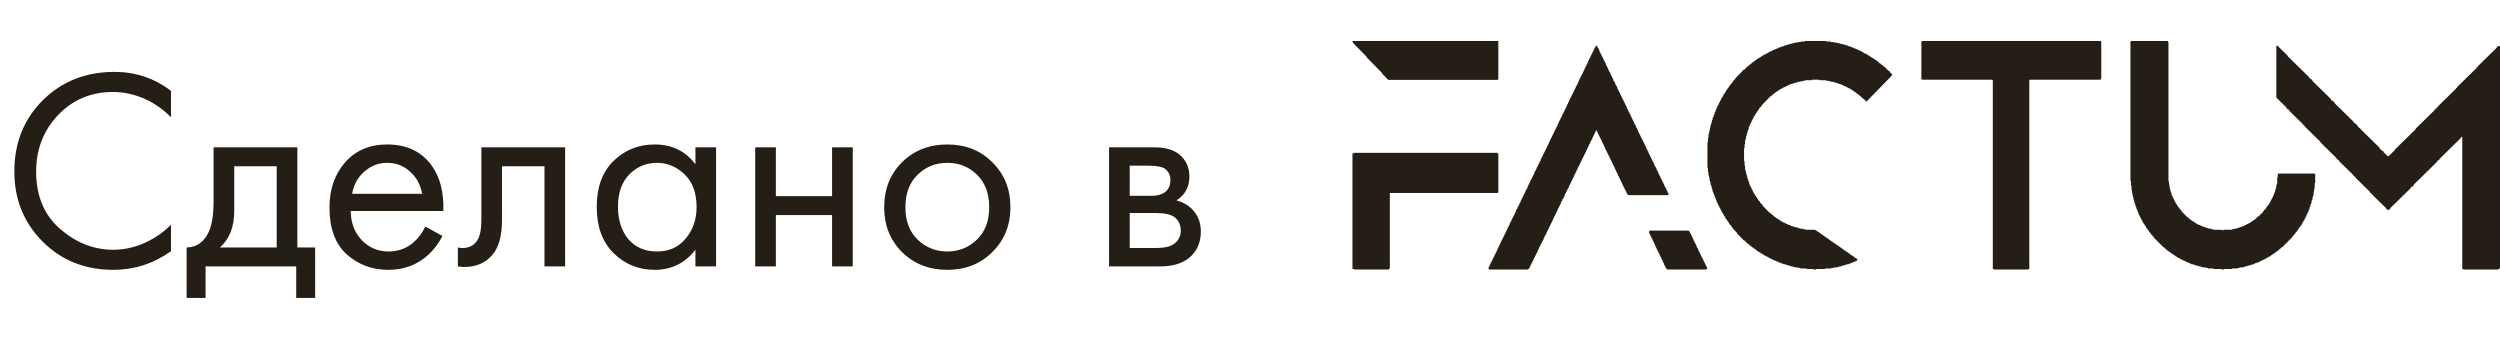 <svg width="122" height="17" viewBox="0 0 122 17" fill="none" xmlns="http://www.w3.org/2000/svg">
<path d="M8.344 4.432V5.72C7.971 5.347 7.565 5.057 7.126 4.852C6.594 4.609 6.057 4.488 5.516 4.488C4.443 4.488 3.547 4.866 2.828 5.622C2.119 6.369 1.764 7.288 1.764 8.38C1.764 9.556 2.151 10.485 2.926 11.166C3.71 11.847 4.578 12.188 5.53 12.188C6.127 12.188 6.706 12.043 7.266 11.754C7.658 11.558 8.017 11.297 8.344 10.97V12.258C7.495 12.865 6.557 13.168 5.53 13.168C4.149 13.168 2.996 12.706 2.072 11.782C1.157 10.858 0.7 9.719 0.7 8.366C0.7 6.975 1.162 5.818 2.086 4.894C3.019 3.97 4.186 3.508 5.586 3.508C6.613 3.508 7.532 3.816 8.344 4.432ZM10.423 7.19H14.511V12.076H15.379V14.54H14.455V13H10.031V14.54H9.107V12.076C9.592 12.067 9.951 11.815 10.185 11.32C10.343 10.993 10.423 10.48 10.423 9.78V7.19ZM13.503 12.076V8.114H11.431V10.298C11.431 11.073 11.197 11.665 10.731 12.076H13.503ZM20.754 11.054L21.594 11.516C21.398 11.889 21.16 12.202 20.88 12.454C20.348 12.93 19.704 13.168 18.948 13.168C18.164 13.168 17.488 12.916 16.918 12.412C16.358 11.899 16.078 11.138 16.078 10.13C16.078 9.243 16.33 8.511 16.834 7.932C17.348 7.344 18.034 7.05 18.892 7.05C19.863 7.05 20.596 7.405 21.09 8.114C21.482 8.674 21.664 9.402 21.636 10.298H17.114C17.124 10.886 17.306 11.362 17.66 11.726C18.015 12.09 18.449 12.272 18.962 12.272C19.42 12.272 19.816 12.132 20.152 11.852C20.414 11.628 20.614 11.362 20.754 11.054ZM17.184 9.458H20.6C20.516 9.001 20.316 8.637 19.998 8.366C19.69 8.086 19.322 7.946 18.892 7.946C18.472 7.946 18.099 8.091 17.772 8.38C17.455 8.66 17.259 9.019 17.184 9.458ZM27.578 7.19V13H26.57V8.114H24.498V10.732C24.498 11.488 24.349 12.048 24.05 12.412C23.715 12.823 23.248 13.028 22.651 13.028C22.576 13.028 22.473 13.019 22.343 13V12.076C22.436 12.095 22.511 12.104 22.567 12.104C22.893 12.104 23.136 11.978 23.294 11.726C23.425 11.521 23.491 11.189 23.491 10.732V7.19H27.578ZM33.937 8.016V7.19H34.945V13H33.937V12.188C33.433 12.841 32.77 13.168 31.949 13.168C31.165 13.168 30.498 12.897 29.947 12.356C29.396 11.815 29.121 11.059 29.121 10.088C29.121 9.136 29.392 8.394 29.933 7.862C30.484 7.321 31.156 7.05 31.949 7.05C32.789 7.05 33.452 7.372 33.937 8.016ZM32.061 7.946C31.529 7.946 31.076 8.137 30.703 8.52C30.339 8.893 30.157 9.416 30.157 10.088C30.157 10.732 30.325 11.259 30.661 11.67C31.006 12.071 31.473 12.272 32.061 12.272C32.649 12.272 33.116 12.062 33.461 11.642C33.816 11.222 33.993 10.709 33.993 10.102C33.993 9.411 33.797 8.879 33.405 8.506C33.013 8.133 32.565 7.946 32.061 7.946ZM36.854 13V7.19H37.862V9.57H40.606V7.19H41.614V13H40.606V10.494H37.862V13H36.854ZM48.426 12.3C47.848 12.879 47.115 13.168 46.228 13.168C45.342 13.168 44.605 12.879 44.017 12.3C43.438 11.721 43.148 10.993 43.148 10.116C43.148 9.229 43.438 8.497 44.017 7.918C44.605 7.339 45.342 7.05 46.228 7.05C47.115 7.05 47.848 7.339 48.426 7.918C49.014 8.497 49.309 9.229 49.309 10.116C49.309 10.993 49.014 11.721 48.426 12.3ZM47.67 8.52C47.279 8.137 46.798 7.946 46.228 7.946C45.659 7.946 45.174 8.142 44.773 8.534C44.38 8.917 44.184 9.444 44.184 10.116C44.184 10.788 44.385 11.315 44.786 11.698C45.188 12.081 45.669 12.272 46.228 12.272C46.788 12.272 47.269 12.081 47.67 11.698C48.072 11.315 48.273 10.788 48.273 10.116C48.273 9.435 48.072 8.903 47.67 8.52ZM54.122 7.19H56.32C56.852 7.19 57.258 7.302 57.538 7.526C57.874 7.797 58.042 8.161 58.042 8.618C58.042 9.122 57.832 9.509 57.412 9.78C57.701 9.855 57.944 9.985 58.14 10.172C58.448 10.471 58.602 10.844 58.602 11.292C58.602 11.852 58.401 12.291 58 12.608C57.655 12.869 57.197 13 56.628 13H54.122V7.19ZM55.13 9.556H56.194C56.465 9.556 56.679 9.5 56.838 9.388C57.025 9.248 57.118 9.047 57.118 8.786C57.118 8.553 57.025 8.366 56.838 8.226C56.698 8.133 56.427 8.086 56.026 8.086H55.13V9.556ZM55.13 12.104H56.376C56.805 12.104 57.109 12.039 57.286 11.908C57.51 11.74 57.622 11.525 57.622 11.264C57.622 10.984 57.524 10.765 57.328 10.606C57.151 10.466 56.847 10.396 56.418 10.396H55.13V12.104Z" fill="#251E16"/>
<path fill-rule="evenodd" clip-rule="evenodd" d="M111.085 4.776H111.111V4.801H111.136V4.827H111.162V4.852H111.188V4.877H111.214V4.903H111.24V4.928H111.266V4.953H111.292V4.979H111.318V5.004H111.344V5.029H111.37V5.055H111.396V5.08H111.422V5.106H111.448V5.131H111.473V5.156H111.499V5.182H111.525V5.207H111.551V5.233H111.577V5.283H111.603V5.309H111.629V5.334H111.681V5.36H111.707V5.41H111.733V5.436H111.759V5.461H111.785V5.487H111.811V5.512H111.836V5.537H111.862V5.563H111.888V5.588H111.914V5.613H111.94V5.639H111.966V5.664H111.992V5.69H112.018V5.715H112.044V5.74H112.07V5.766H112.096V5.791H112.122V5.817H112.148V5.842H112.173V5.867H112.199V5.893H112.225V5.918H112.251V5.943H112.277V5.969H112.303V5.994H112.329V6.02H112.355V6.045H112.381V6.07H112.407V6.121H112.459V6.172H112.485V6.197H112.51V6.223H112.536V6.248H112.562V6.273H112.588V6.299H112.614V6.324H112.64V6.35H112.666V6.375H112.692V6.4H112.718V6.426H112.744V6.451H112.77V6.476H112.796V6.502H112.822V6.527H112.848V6.553H112.874V6.578H112.899V6.603H112.925V6.629H112.951V6.654H112.977V6.68H113.003V6.705H113.029V6.73H113.055V6.756H113.081V6.781H113.107V6.806H113.133V6.832H113.159V6.857H113.185V6.883H113.211V6.908H113.236V6.959H113.263V6.984H113.288V7.01H113.314V7.035H113.34V7.06H113.366V7.086H113.392V7.111H113.418V7.136H113.444V7.162H113.47V7.187H113.496V7.213H113.522V7.238H113.548V7.263H113.574V7.289H113.6V7.314H113.625V7.34H113.651V7.365H113.677V7.39H113.703V7.416H113.729V7.441H113.755V7.467H113.781V7.492H113.807V7.517H113.833V7.543H113.859V7.568H113.885V7.593H113.911V7.619H113.937V7.644H113.963V7.67H113.989V7.695H114.014V7.746H114.04V7.771H114.066V7.797H114.118V7.822H114.144V7.873H114.17V7.898H114.196V7.924H114.222V7.949H114.248V7.974H114.274V7.999H114.3V8.025H114.326V8.05H114.351V8.076H114.377V8.101H114.403V8.126H114.429V8.152H114.455V8.177H114.481V8.203H114.507V8.228H114.533V8.253H114.559V8.279H114.585V8.304H114.611V8.33H114.637V8.355H114.663V8.38H114.688V8.406H114.714V8.431H114.74V8.456H114.766V8.482H114.792V8.507H114.818V8.533H114.844V8.583H114.87V8.609H114.922V8.634H114.948V8.685H114.974V8.71H115V8.736H115.026V8.761H115.051V8.787H115.077V8.812H115.103V8.837H115.129V8.863H115.155V8.888H115.181V8.913H115.207V8.939H115.233V8.964H115.259V8.99H115.285V9.015H115.311V9.04H115.337V9.066H115.363V9.091H115.388V9.117H115.414V9.142H115.44V9.167H115.466V9.193H115.492V9.218H115.518V9.244H115.544V9.269H115.57V9.294H115.596V9.319H115.622V9.345H115.648V9.396H115.674V9.421H115.7V9.447H115.751V9.497H115.777V9.523H115.803V9.548H115.829V9.573H115.855V9.599H115.881V9.624H115.907V9.649H115.933V9.675H115.959V9.7H115.985V9.726H116.011V9.751H116.037V9.776H116.063V9.802H116.088V9.827H116.114V9.853H116.14V9.878H116.166V9.903H116.192V9.929H116.218V9.954H116.244V9.98H116.27V10.005H116.296V10.03H116.322V10.056H116.348V10.081H116.374V10.107H116.4V10.132H116.425V10.157H116.451V10.208H116.477V10.233H116.529V10.259H116.555V10.233H116.607V10.208H116.633V10.183H116.659V10.132H116.685V10.107H116.711V10.081H116.737V10.056H116.762V10.03H116.788V10.005H116.814V9.98H116.84V9.954H116.866V9.929H116.892V9.903H116.918V9.878H116.944V9.853H116.97V9.827H116.996V9.802H117.022V9.776H117.048V9.751H117.074V9.726H117.1V9.7H117.126V9.675H117.151V9.649H117.177V9.624H117.203V9.599H117.229V9.573H117.255V9.548H117.281V9.523H117.307V9.497H117.333V9.472H117.359V9.447H117.385V9.421H117.411V9.396H117.437V9.37H117.463V9.345H117.489V9.319H117.515V9.294H117.54V9.269H117.566V9.244H117.592V9.218H117.618V9.193H117.644V9.142H117.67V9.117H117.722V9.091H117.748V9.066H117.774V9.04H117.8V8.99H117.826V8.964H117.852V8.939H117.878V8.913H117.903V8.888H117.929V8.863H117.955V8.837H117.981V8.812H118.007V8.787H118.033V8.761H118.059V8.736H118.085V8.71H118.111V8.685H118.137V8.66H118.163V8.634H118.189V8.609H118.215V8.583H118.241V8.558H118.266V8.533H118.292V8.507H118.318V8.482H118.344V8.456H118.37V8.431H118.396V8.406H118.422V8.38H118.448V8.355H118.474V8.33H118.5V8.304H118.526V8.279H118.552V8.253H118.578V8.228H118.603V8.203H118.629V8.177H118.655V8.152H118.681V8.126H118.707V8.101H118.733V8.076H118.759V8.05H118.785V8.025H118.811V7.999H118.837V7.974H118.863V7.949H118.889V7.924H118.915V7.898H118.941V7.847H118.966V7.822H119.018V7.797H119.044V7.746H119.096V7.695H119.122V7.67H119.148V7.644H119.174V7.619H119.2V7.593H119.226V7.568H119.252V7.543H119.278V7.517H119.303V7.492H119.329V7.467H119.355V7.441H119.381V7.416H119.407V7.39H119.433V7.365H119.459V7.34H119.485V7.314H119.511V7.289H119.537V7.263H119.563V7.238H119.589V7.213H119.615V7.187H119.64V7.162H119.666V7.136H119.692V7.111H119.718V7.086H119.744V7.06H119.77V7.035H119.796V7.01H119.822V6.984H119.848V6.959H119.874V6.933H119.9V6.908H119.926V6.883H119.952V6.857H119.977V6.832H120.003V6.806H120.029V6.781H120.055V6.756H120.081V6.705H120.107V6.68H120.159V13.127H120.211V13.153H121.922V13.127H121.974V13.076H122V2.263H121.974V2.237H121.922V2.263H121.87V2.288H121.844V2.339H121.818V2.364H121.792V2.39H121.767V2.415H121.741V2.44H121.714V2.466H121.689V2.491H121.663V2.516H121.637V2.542H121.611V2.567H121.585V2.593H121.559V2.618H121.533V2.643H121.507V2.669H121.481V2.694H121.455V2.72H121.429V2.745H121.403V2.77H121.378V2.796H121.352V2.821H121.326V2.847H121.3V2.872H121.274V2.897H121.248V2.923H121.222V2.948H121.196V2.973H121.17V2.999H121.144V3.024H121.118V3.05H121.092V3.075H121.066V3.1H121.04V3.126H121.014V3.151H120.989V3.177H120.963V3.202H120.937V3.227H120.911V3.278H120.859V3.329H120.833V3.354H120.807V3.38H120.781V3.405H120.755V3.43H120.729V3.456H120.703V3.481H120.677V3.507H120.652V3.532H120.626V3.557H120.6V3.583H120.574V3.608H120.548V3.634H120.522V3.659H120.496V3.684H120.47V3.71H120.444V3.735H120.418V3.76H120.392V3.786H120.366V3.811H120.34V3.836H120.315V3.862H120.289V3.887H120.263V3.913H120.237V3.938H120.211V3.963H120.185V3.989H120.159V4.014H120.133V4.04H120.107V4.065H120.081V4.09H120.055V4.116H120.029V4.141H120.003V4.167H119.977V4.192H119.952V4.217H119.926V4.243H119.9V4.293H119.848V4.344H119.822V4.37H119.796V4.395H119.77V4.42H119.744V4.446H119.718V4.471H119.692V4.497H119.666V4.522H119.64V4.547H119.615V4.573H119.589V4.598H119.563V4.624H119.537V4.649H119.511V4.674H119.485V4.7H119.459V4.725H119.433V4.75H119.407V4.776H119.381V4.801H119.355V4.827H119.329V4.852H119.303V4.877H119.278V4.903H119.252V4.928H119.226V4.953H119.2V4.979H119.174V5.004H119.148V5.029H119.122V5.055H119.096V5.08H119.07V5.106H119.044V5.131H119.018V5.156H118.992V5.207H118.941V5.233H118.915V5.283H118.889V5.309H118.837V5.334H118.811V5.385H118.785V5.41H118.759V5.436H118.733V5.461H118.707V5.487H118.681V5.512H118.655V5.537H118.629V5.563H118.603V5.588H118.578V5.613H118.552V5.639H118.526V5.664H118.5V5.69H118.474V5.715H118.448V5.74H118.422V5.766H118.396V5.791H118.37V5.817H118.344V5.842H118.318V5.867H118.292V5.893H118.266V5.918H118.241V5.943H118.215V5.969H118.189V5.994H118.163V6.02H118.137V6.045H118.111V6.07H118.085V6.096H118.059V6.121H118.033V6.147H118.007V6.172H117.981V6.197H117.955V6.223H117.929V6.248H117.903V6.273H117.878V6.324H117.852V6.35H117.826V6.375H117.8V6.4H117.774V6.426H117.748V6.451H117.722V6.476H117.696V6.502H117.67V6.527H117.644V6.553H117.618V6.578H117.592V6.603H117.566V6.629H117.54V6.654H117.515V6.68H117.489V6.705H117.463V6.73H117.437V6.756H117.411V6.781H117.385V6.806H117.359V6.832H117.333V6.857H117.307V6.883H117.281V6.908H117.255V6.933H117.229V6.959H117.203V6.984H117.177V7.01H117.151V7.035H117.126V7.06H117.1V7.086H117.074V7.111H117.048V7.136H117.022V7.162H116.996V7.187H116.97V7.213H116.944V7.238H116.918V7.263H116.892V7.289H116.866V7.34H116.84V7.365H116.814V7.39H116.788V7.416H116.762V7.441H116.737V7.467H116.711V7.492H116.685V7.517H116.659V7.543H116.633V7.568H116.607V7.593H116.581V7.619H116.503V7.593H116.477V7.568H116.451V7.543H116.425V7.517H116.4V7.492H116.374V7.467H116.348V7.441H116.322V7.39H116.296V7.365H116.244V7.34H116.218V7.314H116.192V7.289H116.166V7.263H116.14V7.238H116.114V7.187H116.088V7.162H116.063V7.136H116.037V7.111H116.011V7.086H115.985V7.06H115.959V7.035H115.933V7.01H115.907V6.984H115.881V6.959H115.855V6.933H115.829V6.908H115.803V6.883H115.777V6.857H115.751V6.832H115.726V6.806H115.7V6.781H115.674V6.756H115.648V6.73H115.622V6.705H115.596V6.68H115.57V6.654H115.544V6.629H115.518V6.603H115.492V6.578H115.466V6.553H115.44V6.527H115.414V6.502H115.388V6.476H115.363V6.451H115.337V6.426H115.311V6.4H115.285V6.375H115.259V6.35H115.233V6.324H115.207V6.299H115.181V6.248H115.129V6.223H115.103V6.197H115.077V6.172H115.051V6.121H115.026V6.096H115V6.07H114.974V6.045H114.948V6.02H114.922V5.994H114.87V5.969H114.844V5.918H114.818V5.893H114.792V5.867H114.766V5.842H114.74V5.817H114.714V5.791H114.688V5.766H114.663V5.74H114.637V5.715H114.611V5.69H114.585V5.664H114.559V5.639H114.533V5.613H114.507V5.588H114.481V5.563H114.455V5.537H114.429V5.512H114.403V5.487H114.377V5.461H114.351V5.436H114.326V5.41H114.3V5.385H114.274V5.36H114.248V5.334H114.222V5.309H114.196V5.283H114.17V5.258H114.144V5.233H114.118V5.207H114.092V5.182H114.066V5.156H114.04V5.131H114.014V5.106H113.989V5.08H113.963V5.055H113.937V5.004H113.911V4.979H113.885V4.953H113.859V4.928H113.807V4.903H113.781V4.877H113.755V4.827H113.729V4.801H113.703V4.776H113.677V4.75H113.651V4.725H113.625V4.7H113.6V4.674H113.574V4.649H113.548V4.624H113.522V4.598H113.496V4.573H113.47V4.547H113.444V4.522H113.418V4.497H113.392V4.471H113.366V4.446H113.34V4.42H113.314V4.395H113.288V4.37H113.263V4.344H113.236V4.319H113.211V4.293H113.185V4.268H113.159V4.243H113.133V4.217H113.107V4.192H113.081V4.167H113.055V4.141H113.029V4.116H113.003V4.09H112.977V4.065H112.951V4.04H112.925V4.014H112.899V3.989H112.874V3.963H112.848V3.913H112.822V3.887H112.796V3.862H112.744V3.836H112.718V3.811H112.692V3.76H112.666V3.735H112.64V3.71H112.614V3.684H112.588V3.659H112.562V3.634H112.536V3.608H112.51V3.583H112.485V3.557H112.459V3.532H112.433V3.507H112.407V3.481H112.381V3.456H112.355V3.43H112.329V3.405H112.303V3.38H112.277V3.354H112.251V3.329H112.225V3.304H112.199V3.278H112.173V3.253H112.148V3.227H112.122V3.202H112.096V3.177H112.07V3.151H112.044V3.126H112.018V3.1H111.992V3.075H111.966V3.05H111.94V3.024H111.914V2.999H111.888V2.973H111.862V2.948H111.836V2.923H111.811V2.897H111.785V2.847H111.733V2.821H111.707V2.796H111.681V2.77H111.655V2.745H111.629V2.694H111.603V2.669H111.577V2.643H111.551V2.618H111.525V2.593H111.499V2.567H111.473V2.542H111.448V2.516H111.422V2.491H111.396V2.466H111.37V2.44H111.344V2.415H111.318V2.39H111.292V2.364H111.266V2.339H111.24V2.314H111.214V2.288H111.188V2.263H111.162V2.237H111.085V4.776Z" fill="#251E16"/>
<path fill-rule="evenodd" clip-rule="evenodd" d="M88.082 2.026H87.881V2.052H87.73V2.078H87.579V2.103H87.478V2.129H87.377V2.155H87.276V2.181H87.201V2.207H87.1V2.233H87.05V2.259H86.949V2.285H86.899V2.31H86.798V2.336H86.773V2.362H86.697V2.388H86.647V2.414H86.571V2.44H86.521V2.466H86.47V2.492H86.42V2.517H86.344V2.543H86.319V2.569H86.269V2.595H86.219V2.621H86.168V2.647H86.118V2.673H86.067V2.698H86.017V2.725H85.992V2.75H85.942V2.776H85.916V2.802H85.866V2.828H85.816V2.854H85.765V2.88H85.74V2.906H85.69V2.931H85.664V2.957H85.639V2.983H85.589V3.009H85.564V3.035H85.513V3.061H85.488V3.087H85.463V3.113H85.438V3.138H85.387V3.164H85.362V3.19H85.337V3.216H85.287V3.242H85.261V3.268H85.236V3.294H85.211V3.32H85.186V3.345H85.16V3.371H85.136V3.397H85.085V3.423H85.06V3.449H85.035V3.475H85.01V3.501H84.984V3.527H84.959V3.553H84.934V3.578H84.909V3.604H84.883V3.63H84.858V3.656H84.833V3.682H84.808V3.708H84.783V3.734H84.758V3.759H84.733V3.785H84.707V3.811H84.682V3.863H84.657V3.889H84.632V3.915H84.606V3.941H84.581V3.966H84.556V4.018H84.531V4.044H84.506V4.07H84.481V4.096H84.455V4.148H84.43V4.173H84.405V4.199H84.38V4.251H84.355V4.277H84.329V4.303H84.304V4.355H84.279V4.381H84.254V4.406H84.229V4.458H84.204V4.51H84.178V4.536H84.153V4.587H84.128V4.613H84.103V4.665H84.078V4.717H84.053V4.743H84.027V4.794H84.002V4.846H83.977V4.898H83.952V4.924H83.927V5.001H83.901V5.027H83.876V5.105H83.851V5.131H83.826V5.183H83.8V5.234H83.775V5.312H83.75V5.364H83.725V5.441H83.7V5.467H83.675V5.571H83.649V5.623H83.624V5.7H83.599V5.752H83.574V5.855H83.549V5.933H83.523V6.037H83.498V6.088H83.473V6.218H83.448V6.321H83.423V6.451H83.397V6.554H83.372V6.735H83.347V6.942H83.322V8.184H83.347V8.391H83.372V8.547H83.397V8.65H83.423V8.805H83.448V8.883H83.473V9.012H83.498V9.064H83.523V9.168H83.549V9.245H83.574V9.349H83.599V9.4H83.624V9.478H83.649V9.53H83.675V9.608H83.7V9.659H83.725V9.737H83.75V9.789H83.775V9.866H83.8V9.918H83.826V9.97H83.851V10.021H83.876V10.073H83.901V10.125H83.927V10.177H83.952V10.203H83.977V10.28H84.002V10.306H84.027V10.358H84.053V10.409H84.078V10.436H84.103V10.487H84.128V10.539H84.153V10.565H84.178V10.617H84.204V10.668H84.229V10.694H84.254V10.72H84.279V10.772H84.304V10.798H84.329V10.824H84.355V10.876H84.38V10.927H84.405V10.953H84.43V10.979H84.455V11.005H84.481V11.056H84.506V11.082H84.531V11.108H84.556V11.16H84.581V11.186H84.606V11.212H84.632V11.238H84.657V11.264H84.682V11.289H84.707V11.315H84.733V11.341H84.758V11.393H84.783V11.419H84.808V11.445H84.833V11.47H84.858V11.496H84.883V11.522H84.909V11.548H84.934V11.574H84.959V11.6H84.984V11.626H85.01V11.652H85.035V11.678H85.06V11.704H85.085V11.729H85.136V11.755H85.16V11.781H85.186V11.807H85.211V11.833H85.236V11.859H85.261V11.884H85.312V11.91H85.337V11.936H85.362V11.962H85.387V11.988H85.438V12.014H85.463V12.04H85.488V12.066H85.538V12.092H85.564V12.117H85.614V12.143H85.639V12.169H85.69V12.195H85.715V12.221H85.74V12.247H85.79V12.273H85.816V12.299H85.866V12.324H85.916V12.35H85.942V12.376H85.992V12.402H86.042V12.428H86.067V12.454H86.118V12.48H86.168V12.506H86.219V12.531H86.269V12.557H86.319V12.583H86.344V12.609H86.42V12.635H86.47V12.661H86.521V12.687H86.571V12.713H86.647V12.738H86.697V12.764H86.773V12.79H86.798V12.816H86.899V12.842H86.949V12.868H87.024V12.894H87.125V12.92H87.201V12.945H87.302V12.971H87.377V12.997H87.478V13.023H87.579V13.049H87.755V13.075H87.856V13.101H88.158V13.127H88.485V13.152H88.636V13.127H89.065V13.101H89.367V13.075H89.493V13.049H89.669V13.023H89.745V12.997H89.871V12.971H89.946V12.945H90.047V12.92H90.122V12.894H90.223V12.868H90.299V12.842H90.349V12.816H90.425V12.79H90.475V12.764H90.551V12.738H90.601V12.713H90.626V12.687H90.651V12.661H90.626V12.635H90.601V12.609H90.551V12.583H90.525V12.557H90.475V12.531H90.45V12.506H90.425V12.48H90.374V12.454H90.324V12.428H90.299V12.402H90.274V12.376H90.223V12.35H90.198V12.324H90.148V12.299H90.122V12.273H90.072V12.247H90.047V12.221H89.997V12.195H89.971V12.169H89.921V12.143H89.896V12.117H89.871V12.092H89.82V12.066H89.795V12.04H89.745V12.014H89.719V11.988H89.669V11.962H89.644V11.936H89.594V11.91H89.568V11.884H89.518V11.859H89.493V11.833H89.442V11.807H89.417V11.781H89.367V11.755H89.342V11.729H89.291V11.704H89.266V11.678H89.241V11.652H89.191V11.626H89.165V11.6H89.115V11.574H89.09V11.548H89.039V11.522H89.014V11.496H88.964V11.47H88.939V11.445H88.888V11.419H88.863V11.393H88.813V11.367H88.788V11.341H88.762V11.315H88.712V11.289H88.662V11.264H88.636V11.238H88.586V11.212H88.108V11.186H87.982V11.16H87.83V11.134H87.755V11.108H87.654V11.082H87.553V11.056H87.478V11.031H87.402V11.005H87.352V10.979H87.276V10.953H87.226V10.927H87.15V10.901H87.125V10.876H87.05V10.849H86.999V10.824H86.949V10.798H86.924V10.772H86.873V10.746H86.848V10.72H86.798V10.694H86.747V10.668H86.722V10.643H86.672V10.617H86.647V10.591H86.596V10.565H86.571V10.539H86.546V10.513H86.521V10.487H86.47V10.461H86.445V10.436H86.42V10.409H86.395V10.384H86.344V10.358H86.319V10.332H86.294V10.306H86.269V10.28H86.244V10.254H86.219V10.229H86.193V10.203H86.168V10.177H86.143V10.151H86.118V10.125H86.093V10.099H86.067V10.073H86.042V10.047H86.017V9.996H85.992V9.97H85.966V9.944H85.942V9.918H85.916V9.892H85.891V9.84H85.866V9.814H85.841V9.789H85.816V9.763H85.79V9.711H85.765V9.685H85.74V9.633H85.715V9.608H85.69V9.556H85.664V9.53H85.639V9.478H85.614V9.452H85.589V9.4H85.564V9.349H85.538V9.297H85.513V9.245H85.488V9.193H85.463V9.142H85.438V9.09H85.412V9.038H85.387V8.986H85.362V8.883H85.337V8.831H85.312V8.753H85.287V8.676H85.261V8.572H85.236V8.495H85.211V8.365H85.186V8.288H85.16V8.081H85.136V7.874H85.11V7.227H85.136V7.046H85.16V6.839H85.186V6.761H85.211V6.632H85.236V6.554H85.261V6.451H85.287V6.373H85.312V6.295H85.337V6.218H85.362V6.14H85.387V6.088H85.412V6.037H85.438V5.985H85.463V5.933H85.488V5.881H85.513V5.83H85.538V5.778H85.564V5.726H85.589V5.674H85.614V5.649H85.639V5.597H85.664V5.571H85.69V5.519H85.715V5.493H85.74V5.441H85.765V5.415H85.79V5.364H85.816V5.338H85.841V5.286H85.866V5.26H85.891V5.234H85.916V5.209H85.942V5.183H85.966V5.131H85.992V5.105H86.017V5.079H86.042V5.053H86.067V5.027H86.093V5.001H86.118V4.976H86.143V4.95H86.168V4.924H86.193V4.898H86.219V4.872H86.244V4.846H86.269V4.82H86.294V4.794H86.319V4.769H86.344V4.743H86.37V4.717H86.395V4.691H86.445V4.665H86.47V4.639H86.496V4.613H86.521V4.587H86.571V4.562H86.596V4.536H86.622V4.51H86.672V4.484H86.697V4.458H86.747V4.432H86.773V4.406H86.823V4.381H86.848V4.355H86.924V4.329H86.949V4.303H86.999V4.277H87.05V4.251H87.125V4.225H87.15V4.199H87.226V4.173H87.251V4.148H87.327V4.122H87.377V4.096H87.478V4.07H87.553V4.044H87.654V4.018H87.73V3.992H87.856V3.966H87.982V3.941H88.082V3.915H88.435V3.889H88.788V3.915H89.115V3.941H89.241V3.966H89.342V3.992H89.493V4.018H89.568V4.044H89.669V4.07H89.719V4.096H89.82V4.122H89.871V4.148H89.946V4.173H89.971V4.199H90.047V4.225H90.097V4.251H90.148V4.277H90.198V4.303H90.248V4.329H90.299V4.355H90.349V4.381H90.374V4.406H90.425V4.432H90.45V4.458H90.5V4.484H90.525V4.51H90.576V4.536H90.601V4.562H90.626V4.587H90.677V4.613H90.702V4.639H90.727V4.665H90.777V4.691H90.803V4.717H90.828V4.743H90.853V4.769H90.878V4.794H90.903V4.82H90.954V4.846H90.979V4.872H91.004V4.898H91.029V4.924H91.055V4.95H91.105V4.924H91.13V4.898H91.155V4.872H91.18V4.846H91.205V4.82H91.231V4.794H91.256V4.769H91.281V4.743H91.306V4.717H91.331V4.691H91.357V4.665H91.382V4.639H91.407V4.613H91.432V4.587H91.457V4.562H91.483V4.536H91.508V4.51H91.533V4.484H91.558V4.458H91.583V4.432H91.608V4.406H91.634V4.381H91.659V4.355H91.684V4.329H91.709V4.303H91.734V4.277H91.76V4.251H91.785V4.225H91.81V4.199H91.835V4.173H91.861V4.148H91.886V4.122H91.911V4.096H91.936V4.07H91.961V4.044H91.986V4.018H92.011V3.992H92.037V3.966H92.062V3.941H92.087V3.915H92.112V3.889H92.138V3.863H92.163V3.837H92.188V3.811H92.213V3.785H92.238V3.759H92.263V3.734H92.289V3.708H92.314V3.682H92.339V3.63H92.314V3.578H92.263V3.553H92.238V3.501H92.213V3.475H92.188V3.449H92.138V3.423H92.112V3.397H92.087V3.371H92.062V3.345H92.037V3.32H92.011V3.294H91.986V3.268H91.936V3.242H91.911V3.216H91.886V3.19H91.861V3.164H91.81V3.138H91.785V3.113H91.76V3.087H91.709V3.061H91.684V3.035H91.659V3.009H91.634V2.983H91.583V2.957H91.558V2.931H91.508V2.906H91.483V2.88H91.432V2.854H91.407V2.828H91.357V2.802H91.306V2.776H91.281V2.75H91.231V2.725H91.205V2.698H91.155V2.673H91.105V2.647H91.08V2.621H91.004V2.595H90.954V2.569H90.928V2.543H90.878V2.517H90.828V2.492H90.777V2.466H90.702V2.44H90.677V2.414H90.601V2.388H90.551V2.362H90.475V2.336H90.425V2.31H90.349V2.285H90.299V2.259H90.198V2.233H90.148V2.207H90.047V2.181H89.971V2.155H89.845V2.129H89.77V2.103H89.644V2.078H89.493V2.052H89.342V2.026H89.115V2H88.082V2.026Z" fill="#251E16"/>
<path fill-rule="evenodd" clip-rule="evenodd" d="M93.787 2.026H93.763V3.863H93.787V3.889H97.224V3.915H97.249V13.127H97.299V13.152H98.98V13.127H99.03V3.915H99.055V3.889H102.517V3.837H102.542V2.026H102.517V2H93.787V2.026Z" fill="#251E16"/>
<path fill-rule="evenodd" clip-rule="evenodd" d="M103.992 2.026H103.966V8.831H103.992V9.064H104.017V9.271H104.043V9.426H104.069V9.556H104.095V9.659H104.12V9.763H104.146V9.866H104.172V9.944H104.198V10.021H104.224V10.099H104.249V10.177H104.275V10.229H104.301V10.306H104.326V10.358H104.352V10.436H104.378V10.487H104.404V10.539H104.43V10.591H104.455V10.643H104.481V10.694H104.507V10.746H104.533V10.772H104.558V10.849H104.584V10.876H104.61V10.927H104.636V10.953H104.662V11.005H104.687V11.031H104.713V11.082H104.739V11.134H104.764V11.16H104.79V11.186H104.816V11.238H104.842V11.264H104.868V11.315H104.893V11.341H104.919V11.367H104.945V11.393H104.971V11.445H104.996V11.47H105.022V11.496H105.048V11.522H105.074V11.548H105.099V11.6H105.125V11.626H105.151V11.652H105.177V11.678H105.202V11.704H105.228V11.729H105.254V11.755H105.28V11.781H105.306V11.807H105.331V11.833H105.357V11.859H105.383V11.884H105.408V11.91H105.434V11.936H105.46V11.962H105.486V11.988H105.512V12.014H105.537V12.04H105.563V12.066H105.615V12.092H105.64V12.117H105.666V12.143H105.692V12.169H105.718V12.195H105.744V12.221H105.795V12.247H105.821V12.273H105.872V12.299H105.898V12.324H105.924V12.35H105.975V12.376H106.001V12.402H106.053V12.428H106.078V12.454H106.13V12.48H106.156V12.506H106.207V12.531H106.233V12.557H106.284V12.583H106.336V12.609H106.388V12.635H106.413V12.661H106.491V12.687H106.516V12.713H106.594V12.738H106.645V12.764H106.697V12.79H106.748V12.816H106.826V12.842H106.877V12.868H106.928V12.894H107.032V12.92H107.109V12.945H107.186V12.971H107.289V12.997H107.392V13.023H107.47V13.049H107.65V13.075H107.753V13.101H108.011V13.127H108.423V13.152H108.526V13.127H108.912V13.101H109.196V13.075H109.299V13.049H109.479V13.023H109.556V12.997H109.66V12.971H109.737V12.945H109.84V12.92H109.917V12.894H109.994V12.868H110.046V12.842H110.123V12.816H110.2V12.79H110.252V12.764H110.303V12.738H110.355V12.713H110.407V12.687H110.458V12.661H110.509V12.635H110.561V12.609H110.613V12.583H110.638V12.557H110.716V12.531H110.741V12.506H110.793V12.48H110.819V12.454H110.87V12.428H110.896V12.402H110.947V12.376H110.973V12.35H111.025V12.324H111.051V12.299H111.076V12.273H111.128V12.247H111.153V12.221H111.205V12.169H111.257V12.143H111.282V12.117H111.308V12.092H111.334V12.066H111.385V12.04H111.411V12.014H111.437V11.988H111.463V11.962H111.489V11.936H111.514V11.91H111.54V11.884H111.566V11.859H111.591V11.833H111.617V11.807H111.643V11.781H111.669V11.755H111.695V11.729H111.72V11.704H111.746V11.678H111.772V11.652H111.798V11.626H111.823V11.6H111.849V11.574H111.875V11.522H111.901V11.496H111.926V11.47H111.952V11.445H111.978V11.419H112.004V11.367H112.029V11.341H112.055V11.315H112.081V11.289H112.107V11.238H112.133V11.212H112.158V11.16H112.184V11.134H112.21V11.082H112.236V11.056H112.261V11.031H112.287V10.979H112.313V10.953H112.339V10.901H112.364V10.849H112.39V10.798H112.416V10.772H112.442V10.72H112.467V10.668H112.493V10.617H112.519V10.565H112.545V10.513H112.571V10.461H112.596V10.384H112.622V10.358H112.648V10.28H112.674V10.229H112.699V10.125H112.725V10.073H112.751V9.97H112.777V9.918H112.802V9.789H112.828V9.737H112.854V9.608H112.88V9.53H112.905V9.349H112.931V9.193H112.957V8.935H112.983V8.495H112.957V8.469H111.179V8.495H111.153V8.65H111.128V8.961H111.102V9.064H111.076V9.193H111.051V9.271H111.025V9.375H110.999V9.426H110.973V9.504H110.947V9.556H110.922V9.633H110.896V9.659H110.87V9.711H110.844V9.763H110.819V9.814H110.793V9.866H110.767V9.918H110.741V9.944H110.716V9.996H110.69V10.021H110.664V10.047H110.638V10.099H110.613V10.125H110.587V10.177H110.561V10.203H110.535V10.229H110.509V10.254H110.484V10.28H110.458V10.332H110.432V10.358H110.407V10.384H110.381V10.409H110.355V10.436H110.329V10.461H110.303V10.487H110.278V10.513H110.252V10.539H110.226V10.565H110.175V10.591H110.149V10.617H110.123V10.643H110.097V10.668H110.071V10.694H110.046V10.72H109.994V10.746H109.969V10.772H109.917V10.798H109.891V10.824H109.84V10.849H109.814V10.876H109.762V10.901H109.711V10.927H109.66V10.953H109.608V10.979H109.556V11.005H109.505V11.031H109.453V11.056H109.376V11.082H109.299V11.108H109.222V11.134H109.144V11.16H109.015V11.186H108.912V11.212H108.5V11.238H108.423V11.212H108.011V11.186H107.908V11.16H107.779V11.134H107.701V11.108H107.624V11.082H107.547V11.056H107.47V11.031H107.418V11.005H107.367V10.979H107.289V10.953H107.238V10.927H107.186V10.901H107.16V10.876H107.109V10.849H107.083V10.824H107.032V10.798H107.006V10.772H106.954V10.746H106.928V10.72H106.877V10.694H106.851V10.668H106.826V10.643H106.8V10.617H106.748V10.591H106.722V10.565H106.697V10.539H106.671V10.513H106.645V10.487H106.619V10.461H106.594V10.436H106.568V10.409H106.542V10.384H106.516V10.358H106.491V10.332H106.465V10.28H106.439V10.254H106.413V10.229H106.388V10.203H106.362V10.151H106.336V10.125H106.31V10.099H106.284V10.047H106.259V10.021H106.233V9.97H106.207V9.944H106.181V9.892H106.156V9.84H106.13V9.789H106.104V9.737H106.078V9.685H106.053V9.633H106.027V9.581H106.001V9.53H105.975V9.426H105.95V9.375H105.924V9.271H105.898V9.168H105.872V9.012H105.846V8.857H105.821V2.052H105.795V2H103.992V2.026Z" fill="#251E16"/>
<path fill-rule="evenodd" clip-rule="evenodd" d="M77.876 2.263H77.852V2.314H77.826V2.364H77.801V2.415H77.776V2.466H77.751V2.516H77.726V2.567H77.701V2.618H77.675V2.669H77.65V2.72H77.625V2.77H77.6V2.821H77.575V2.872H77.549V2.923H77.524V2.973H77.499V3.05H77.474V3.1H77.449V3.151H77.424V3.202H77.399V3.253H77.374V3.278H77.348V3.354H77.323V3.405H77.298V3.456H77.273V3.507H77.248V3.583H77.223V3.608H77.197V3.659H77.172V3.71H77.147V3.76H77.122V3.811H77.097V3.862H77.072V3.913H77.047V3.989H77.021V4.014H76.996V4.09H76.971V4.141H76.946V4.192H76.921V4.217H76.895V4.293H76.87V4.344H76.845V4.395H76.82V4.446H76.795V4.497H76.77V4.547H76.745V4.598H76.719V4.649H76.694V4.7H76.669V4.75H76.644V4.801H76.619V4.852H76.594V4.903H76.569V4.979H76.543V5.004H76.518V5.08H76.493V5.106H76.468V5.182H76.443V5.233H76.418V5.283H76.392V5.334H76.367V5.385H76.342V5.436H76.317V5.487H76.292V5.537H76.266V5.588H76.242V5.639H76.216V5.715H76.191V5.74H76.166V5.791H76.141V5.842H76.116V5.893H76.091V5.943H76.065V6.02H76.04V6.045H76.015V6.121H75.99V6.172H75.965V6.223H75.939V6.273H75.915V6.324H75.889V6.375H75.864V6.426H75.839V6.476H75.814V6.527H75.789V6.578H75.763V6.629H75.738V6.68H75.713V6.73H75.688V6.781H75.663V6.832H75.638V6.883H75.612V6.933H75.587V7.01H75.562V7.06H75.537V7.111H75.512V7.136H75.487V7.213H75.462V7.263H75.436V7.314H75.411V7.365H75.386V7.416H75.361V7.467H75.336V7.517H75.311V7.568H75.285V7.619H75.26V7.67H75.235V7.72H75.21V7.771H75.185V7.847H75.16V7.873H75.135V7.949H75.109V7.974H75.084V8.05H75.059V8.076H75.034V8.152H75.009V8.177H74.984V8.253H74.959V8.304H74.933V8.355H74.908V8.38H74.883V8.456H74.858V8.507H74.833V8.558H74.808V8.609H74.782V8.66H74.757V8.71H74.732V8.761H74.707V8.812H74.682V8.863H74.657V8.913H74.632V8.964H74.606V9.015H74.581V9.066H74.556V9.142H74.531V9.193H74.506V9.244H74.48V9.269H74.455V9.345H74.43V9.396H74.405V9.447H74.38V9.497H74.355V9.548H74.33V9.599H74.305V9.649H74.279V9.7H74.254V9.751H74.229V9.802H74.204V9.878H74.179V9.903H74.153V9.98H74.128V10.005H74.103V10.081H74.078V10.107H74.053V10.183H74.028V10.208H74.002V10.259H73.978V10.335H73.952V10.386H73.927V10.437H73.902V10.487H73.877V10.538H73.852V10.589H73.826V10.639H73.801V10.69H73.776V10.741H73.751V10.792H73.726V10.843H73.701V10.893H73.676V10.97H73.65V10.995H73.625V11.071H73.6V11.096H73.575V11.173H73.55V11.198H73.525V11.274H73.499V11.325H73.474V11.376H73.449V11.426H73.424V11.477H73.399V11.528H73.374V11.579H73.348V11.629H73.323V11.68H73.298V11.731H73.273V11.782H73.248V11.832H73.223V11.883H73.198V11.934H73.172V12.01H73.147V12.036H73.122V12.112H73.097V12.137H73.072V12.213H73.047V12.264H73.021V12.315H72.996V12.366H72.971V12.416H72.946V12.467H72.921V12.518H72.895V12.569H72.871V12.62H72.845V12.67H72.82V12.721H72.795V12.772H72.77V12.823H72.745V12.873H72.72V12.924H72.694V13H72.669V13.026H72.644V13.127H72.669V13.153H74.556V13.127H74.606V13.102H74.632V13.051H74.657V13H74.682V12.949H74.707V12.899H74.732V12.848H74.757V12.797H74.782V12.746H74.808V12.696H74.833V12.645H74.858V12.594H74.883V12.543H74.908V12.493H74.933V12.442H74.959V12.391H74.984V12.34H75.009V12.29H75.034V12.239H75.059V12.163H75.084V12.137H75.109V12.061H75.135V12.036H75.16V11.96H75.185V11.934H75.21V11.858H75.235V11.832H75.26V11.782H75.285V11.731H75.311V11.68H75.336V11.604H75.361V11.553H75.386V11.503H75.411V11.452H75.436V11.426H75.462V11.35H75.487V11.3H75.512V11.249H75.537V11.198H75.562V11.147H75.587V11.096H75.612V11.046H75.638V10.995H75.663V10.944H75.688V10.893H75.713V10.843H75.738V10.792H75.763V10.741H75.789V10.665H75.814V10.639H75.839V10.563H75.864V10.538H75.889V10.462H75.915V10.437H75.939V10.36H75.965V10.335H75.99V10.259H76.015V10.208H76.04V10.157H76.065V10.107H76.091V10.056H76.116V10.005H76.141V9.954H76.166V9.903H76.191V9.827H76.216V9.802H76.242V9.726H76.266V9.7H76.292V9.649H76.317V9.599H76.342V9.523H76.367V9.472H76.392V9.421H76.418V9.37H76.443V9.319H76.468V9.269H76.493V9.218H76.518V9.167H76.543V9.142H76.569V9.066H76.594V9.015H76.619V8.964H76.644V8.913H76.669V8.863H76.694V8.812H76.719V8.761H76.745V8.71H76.77V8.66H76.795V8.609H76.82V8.533H76.845V8.507H76.87V8.431H76.895V8.406H76.921V8.33H76.946V8.304H76.971V8.228H76.996V8.177H77.021V8.126H77.047V8.101H77.072V8.025H77.097V7.974H77.122V7.924H77.147V7.873H77.172V7.822H77.197V7.771H77.223V7.72H77.248V7.67H77.273V7.619H77.298V7.568H77.323V7.517H77.348V7.467H77.374V7.416H77.399V7.365H77.424V7.314H77.449V7.238H77.474V7.213H77.499V7.136H77.524V7.111H77.549V7.035H77.575V7.01H77.6V6.933H77.625V6.883H77.65V6.832H77.675V6.806H77.701V6.73H77.726V6.68H77.751V6.629H77.776V6.578H77.801V6.527H77.826V6.476H77.852V6.426H77.876V6.375H77.902V6.35H77.927V6.426H77.952V6.476H77.977V6.527H78.002V6.578H78.028V6.629H78.053V6.68H78.078V6.73H78.103V6.781H78.128V6.832H78.153V6.883H78.178V6.959H78.204V6.984H78.229V7.035H78.254V7.086H78.279V7.162H78.304V7.187H78.329V7.263H78.355V7.314H78.38V7.365H78.405V7.416H78.43V7.467H78.455V7.517H78.48V7.568H78.505V7.619H78.531V7.67H78.556V7.72H78.581V7.771H78.606V7.822H78.631V7.873H78.656V7.949H78.682V7.974H78.707V8.05H78.732V8.076H78.757V8.152H78.782V8.177H78.808V8.253H78.833V8.304H78.858V8.355H78.883V8.406H78.908V8.456H78.933V8.507H78.958V8.583H78.984V8.609H79.009V8.685H79.034V8.71H79.059V8.787H79.084V8.812H79.109V8.888H79.135V8.913H79.16V8.99H79.185V9.04H79.21V9.091H79.235V9.142H79.26V9.193H79.285V9.244H79.31V9.294H79.336V9.345H79.361V9.396H79.386V9.447H79.411V9.497H79.461V9.523H81.398V9.497H81.424V9.421H81.398V9.396H81.373V9.319H81.348V9.294H81.323V9.218H81.298V9.167H81.273V9.117H81.248V9.091H81.223V9.015H81.197V8.964H81.172V8.913H81.147V8.863H81.122V8.812H81.097V8.761H81.072V8.71H81.046V8.66H81.021V8.609H80.996V8.558H80.971V8.507H80.946V8.456H80.921V8.38H80.895V8.33H80.87V8.304H80.845V8.228H80.82V8.177H80.795V8.126H80.77V8.101H80.745V8.025H80.719V7.974H80.694V7.924H80.669V7.873H80.644V7.822H80.619V7.771H80.594V7.72H80.568V7.67H80.543V7.619H80.518V7.568H80.493V7.517H80.468V7.467H80.442V7.39H80.418V7.365H80.392V7.289H80.367V7.263H80.342V7.187H80.317V7.136H80.292V7.086H80.266V7.035H80.241V6.984H80.216V6.933H80.191V6.883H80.166V6.832H80.141V6.781H80.115V6.73H80.09V6.68H80.065V6.629H80.04V6.578H80.015V6.527H79.99V6.476H79.965V6.426H79.939V6.35H79.914V6.299H79.889V6.248H79.864V6.223H79.839V6.147H79.814V6.096H79.788V6.07H79.763V5.994H79.738V5.943H79.713V5.893H79.688V5.842H79.663V5.791H79.638V5.74H79.612V5.69H79.587V5.639H79.562V5.563H79.537V5.537H79.512V5.487H79.487V5.436H79.461V5.36H79.436V5.334H79.411V5.283H79.386V5.207H79.361V5.156H79.336V5.106H79.31V5.055H79.285V5.004H79.26V4.953H79.235V4.903H79.21V4.852H79.185V4.801H79.16V4.75H79.135V4.7H79.109V4.649H79.084V4.598H79.059V4.522H79.034V4.497H79.009V4.446H78.984V4.395H78.958V4.344H78.933V4.268H78.908V4.217H78.883V4.167H78.858V4.141H78.833V4.065H78.808V4.014H78.782V3.963H78.757V3.938H78.732V3.862H78.707V3.811H78.682V3.76H78.656V3.71H78.631V3.659H78.606V3.608H78.581V3.532H78.556V3.507H78.531V3.456H78.505V3.405H78.48V3.329H78.455V3.304H78.43V3.227H78.405V3.202H78.38V3.126H78.355V3.075H78.329V3.024H78.304V2.973H78.279V2.923H78.254V2.872H78.229V2.821H78.204V2.77H78.178V2.72H78.153V2.669H78.128V2.618H78.103V2.567H78.078V2.516H78.053V2.466H78.028V2.39H78.002V2.339H77.977V2.314H77.952V2.237H77.876V2.263Z" fill="#251E16"/>
<path fill-rule="evenodd" clip-rule="evenodd" d="M66.076 7.484H66V13.126H66.076V13.152H67.773V13.126H67.799V13.1H67.824V9.417H73.093V9.391H73.118V7.484H73.068V7.458H66.076V7.484Z" fill="#251E16"/>
<path fill-rule="evenodd" clip-rule="evenodd" d="M66 2.052H66.025V2.104H66.051V2.13H66.076V2.156H66.102V2.182H66.127V2.208H66.153V2.234H66.179V2.26H66.204V2.286H66.23V2.312H66.255V2.338H66.281V2.364H66.306V2.39H66.332V2.416H66.357V2.442H66.383V2.468H66.408V2.494H66.434V2.52H66.459V2.546H66.485V2.572H66.51V2.598H66.536V2.624H66.561V2.65H66.587V2.676H66.612V2.702H66.638V2.728H66.663V2.754H66.689V2.806H66.714V2.832H66.74V2.858H66.765V2.884H66.791V2.91H66.816V2.936H66.842V2.962H66.867V2.988H66.893V3.014H66.918V3.04H66.944V3.066H66.969V3.092H66.995V3.118H67.021V3.144H67.046V3.17H67.071V3.196H67.097V3.222H67.123V3.248H67.148V3.274H67.174V3.3H67.199V3.326H67.225V3.352H67.25V3.378H67.276V3.404H67.301V3.43H67.327V3.456H67.352V3.482H67.378V3.508H67.403V3.534H67.429V3.56H67.454V3.612H67.48V3.638H67.505V3.664H67.531V3.69H67.556V3.716H67.582V3.742H67.607V3.768H67.633V3.794H67.658V3.82H67.684V3.846H67.709V3.872H67.735V3.898H73.093V3.872H73.118V2H66V2.052Z" fill="#251E16"/>
<path fill-rule="evenodd" clip-rule="evenodd" d="M80.5 11.28H80.475V11.382H80.5V11.434H80.525V11.485H80.55V11.536H80.575V11.588H80.6V11.639H80.626V11.69H80.651V11.741H80.676V11.793H80.701V11.844H80.726V11.895H80.752V11.972H80.777V12.024H80.802V12.075H80.827V12.126H80.853V12.178H80.878V12.229H80.903V12.28H80.928V12.332H80.953V12.383H80.978V12.434H81.004V12.486H81.029V12.537H81.054V12.588H81.079V12.639H81.104V12.691H81.13V12.742H81.155V12.819H81.18V12.845H81.205V12.922H81.231V12.973H81.256V13.024H81.281V13.075H81.306V13.101H81.331V13.127H81.357V13.152H83.272V13.127H83.297V13.101H83.322V13.075H83.297V13.024H83.272V12.973H83.246V12.922H83.221V12.87H83.196V12.819H83.171V12.768H83.146V12.716H83.121V12.665H83.095V12.614H83.07V12.562H83.045V12.511H83.02V12.46H82.994V12.409H82.969V12.357H82.944V12.306H82.919V12.255H82.894V12.203H82.868V12.126H82.843V12.101H82.818V12.049H82.793V11.972H82.768V11.921H82.742V11.87H82.717V11.844H82.692V11.767H82.667V11.741H82.642V11.665H82.616V11.613H82.591V11.562H82.566V11.511H82.541V11.459H82.516V11.408H82.49V11.357H82.465V11.305H82.44V11.28H82.415V11.254H80.5V11.28Z" fill="#251E16"/>
</svg>
